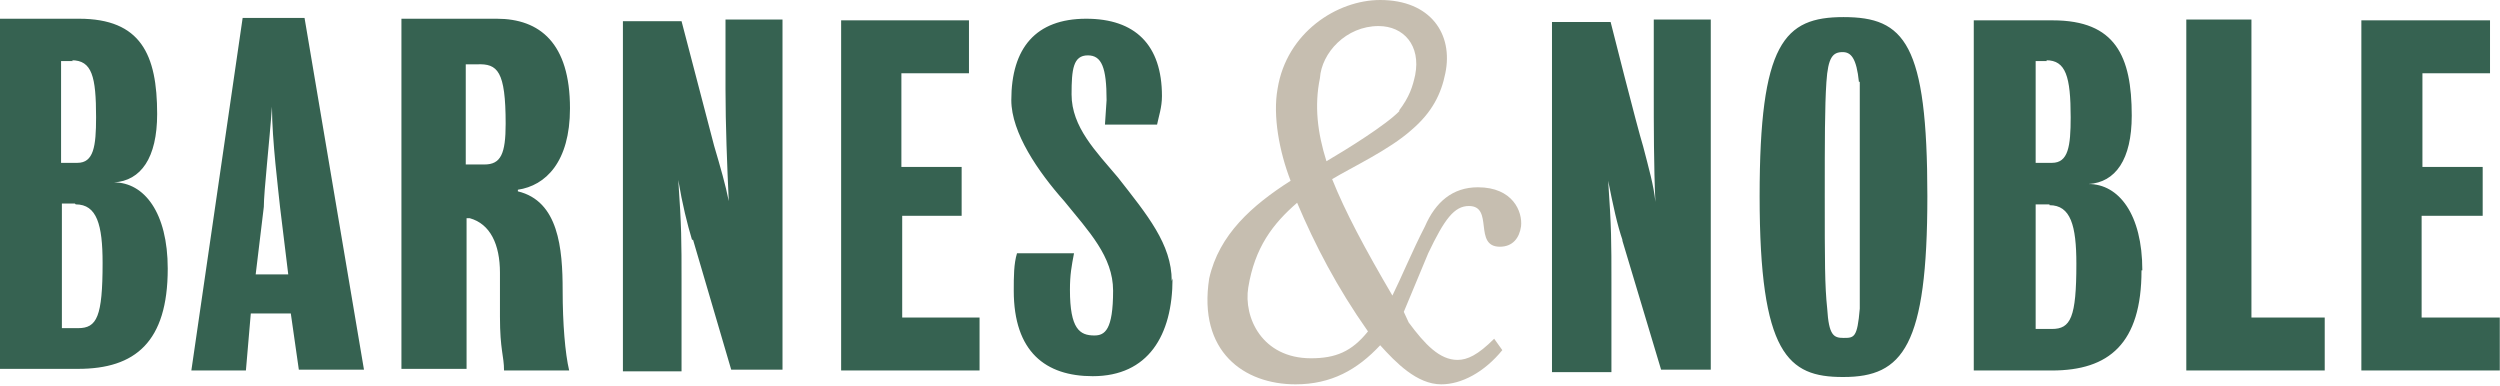 <svg xmlns="http://www.w3.org/2000/svg" width="951" height="147" viewBox="0 0 951 147" fill="none"><path d="M950.919 120.8V140.933H898.263V7.742H947.203V27.876H921.494V63.497H944.415V82.081H921.184V120.8H950.919ZM831.667 7.433H856.447V120.8H884.324V140.933H831.667V7.433ZM814.631 102.834C814.631 130.711 802.242 140.933 780.559 140.933H750.824V7.742H780.869C804.72 7.742 810.914 21.371 810.914 43.983C810.914 60.709 804.719 69.382 794.498 70.001C805.958 70.001 814.941 81.462 814.941 102.834H814.631ZM778.701 23.23H774.364V61.948H780.559C786.754 61.948 787.683 55.753 787.683 44.602C787.683 29.115 785.825 22.92 778.391 22.92L778.701 23.23ZM779.63 77.745H774.364V125.136H780.559C787.683 125.136 789.852 120.8 789.852 100.356C789.852 85.798 787.683 78.055 779.63 78.055V77.745ZM700.955 143.411C680.202 143.411 669.361 134.738 669.361 74.647C669.361 16.415 678.653 6.503 701.264 6.503C724.495 6.503 733.168 16.415 733.168 74.647C733.168 131.641 723.876 143.411 701.264 143.411H700.955ZM707.15 31.283C706.22 21.991 704.052 19.823 700.955 19.823C697.238 19.823 695.379 21.681 694.76 31.283C694.14 40.575 694.14 53.895 694.14 74.647C694.14 99.427 694.14 108.72 695.069 117.392C695.689 127.614 697.547 128.543 701.264 128.543C705.291 128.543 706.53 128.543 707.459 117.392V30.973L707.15 31.283ZM617.323 91.683C615.155 85.489 613.606 78.055 611.748 68.762C612.987 86.728 612.987 91.683 612.987 107.481V141.553H590.375V8.362H612.677C612.677 8.362 622.589 47.7 625.067 55.753C627.235 64.116 629.094 70.621 629.713 76.816C629.094 63.497 629.094 47.7 629.094 34.38V7.433H650.776V140.623H631.881L617.014 91.064L617.323 91.683ZM446.034 105.932C446.034 127.614 436.742 143.101 415.679 143.101C397.714 143.101 385.633 133.809 385.633 110.578C385.633 105.312 385.633 100.356 386.872 96.33H408.555C407.625 101.286 407.006 104.383 407.006 110.268C407.006 125.136 410.723 127.614 416.298 127.614C420.325 127.614 423.422 125.446 423.422 110.578C423.422 97.569 414.13 87.966 404.838 76.506C394.926 65.355 384.704 50.487 384.704 38.097C384.704 18.274 393.997 7.123 413.201 7.123C431.786 7.123 442.007 17.035 442.007 36.549C442.007 40.885 440.768 44.292 440.149 47.39H420.325L420.944 38.097C420.944 25.708 419.086 21.061 413.82 21.061C408.245 21.061 407.625 26.327 407.625 35.929C407.625 48.319 416.918 57.611 425.281 67.523C436.432 81.772 445.724 92.922 445.724 106.861L446.034 105.932ZM319.038 7.742H368.597V27.876H342.889V63.497H365.81V82.081H343.198V120.8H372.624V140.933H319.967V7.742H319.038ZM263.284 91.374C261.425 85.179 259.567 77.745 258.018 68.453C259.257 86.418 259.257 91.374 259.257 107.171V141.243H236.956V8.052H259.257L271.647 55.443C274.125 63.806 275.983 70.311 277.222 76.506C276.603 63.187 275.983 47.39 275.983 34.071V7.433H297.666V140.623H278.152L263.594 91.064L263.284 91.374ZM196.998 72.789C212.486 76.506 214.034 94.471 214.034 110.578C214.034 122.968 214.964 134.428 216.512 140.933H191.733C191.733 135.358 190.184 133.189 190.184 120.49V103.764C190.184 92.922 186.467 85.179 178.723 83.011H177.484V140.314H152.705V7.123H188.945C205.361 7.123 216.822 16.415 216.822 41.195C216.822 61.638 207.53 70.621 196.998 72.169V72.789ZM181.511 24.469H177.175V62.567H184.299C190.494 62.567 192.352 58.541 192.352 47.08C192.352 26.947 189.255 24.159 181.511 24.469ZM110.889 119.251H95.402L93.543 140.933H72.79L92.304 6.813H115.845L138.456 140.623H113.677L110.579 118.941L110.889 119.251ZM106.553 78.984C105.933 72.789 103.455 53.275 103.455 40.575C102.526 53.895 100.358 72.789 100.358 78.674L97.26 104.383H109.65L106.553 78.984ZM63.808 102.215C63.808 130.092 51.418 140.314 29.736 140.314H0V7.123H30.045C53.586 7.123 59.781 20.752 59.781 43.363C59.781 60.089 53.586 68.762 43.364 69.382C54.825 69.382 63.808 80.842 63.808 102.215ZM27.877 23.23H23.231V61.948H29.426C35.621 61.948 36.55 55.753 36.55 44.602C36.55 29.115 35.001 22.92 27.258 22.92L27.877 23.23ZM28.497 77.435H23.541V124.826H29.736C36.86 124.826 39.028 120.49 39.028 100.047C39.028 85.489 36.86 77.745 28.806 77.745L28.497 77.435Z" fill="#366251"></path><path d="M578.607 86.109C577.988 90.446 575.51 93.853 570.554 93.853C560.332 93.853 568.386 78.366 558.783 78.366C553.208 78.366 549.491 83.322 543.296 96.331L534.004 118.633L535.862 122.659C542.057 131.022 547.633 136.908 554.447 136.908C558.164 136.908 562.191 135.049 568.386 128.854L571.483 133.191C564.669 141.554 555.996 146.2 548.252 146.2C538.96 146.2 530.906 137.837 525.021 131.332C516.348 140.625 506.436 146.2 492.808 146.2C473.294 146.2 455.638 133.81 459.975 105.933C463.691 89.207 476.391 78.056 490.949 68.764C486.613 57.613 484.135 43.984 485.993 33.762C489.4 12.39 508.605 0 525.021 0C544.225 0 552.898 13.009 549.801 27.877C548.252 35.621 544.845 42.745 536.791 49.559C528.428 56.993 514.49 63.498 506.746 68.144C511.702 80.534 519.136 94.472 529.667 112.438C532.765 106.243 537.411 95.092 542.057 86.109C546.084 76.817 552.589 71.242 562.191 71.242C575.51 71.242 579.227 80.534 578.607 86.109ZM474.842 109.34C472.984 120.801 480.108 136.288 498.693 136.288C507.985 136.288 514.18 133.81 520.375 126.067C508.605 109.34 500.241 93.234 493.427 77.127C484.135 85.18 477.32 94.163 474.842 109.34ZM532.145 42.125C536.172 36.86 537.411 32.833 538.34 28.497C540.508 17.346 534.004 9.912 524.402 9.912C512.012 9.912 502.719 20.134 502.1 29.736C499.932 40.267 501.171 50.489 504.578 61.33C512.012 56.993 527.499 47.391 532.455 42.125H532.145Z" fill="#C6BEB0"></path></svg>